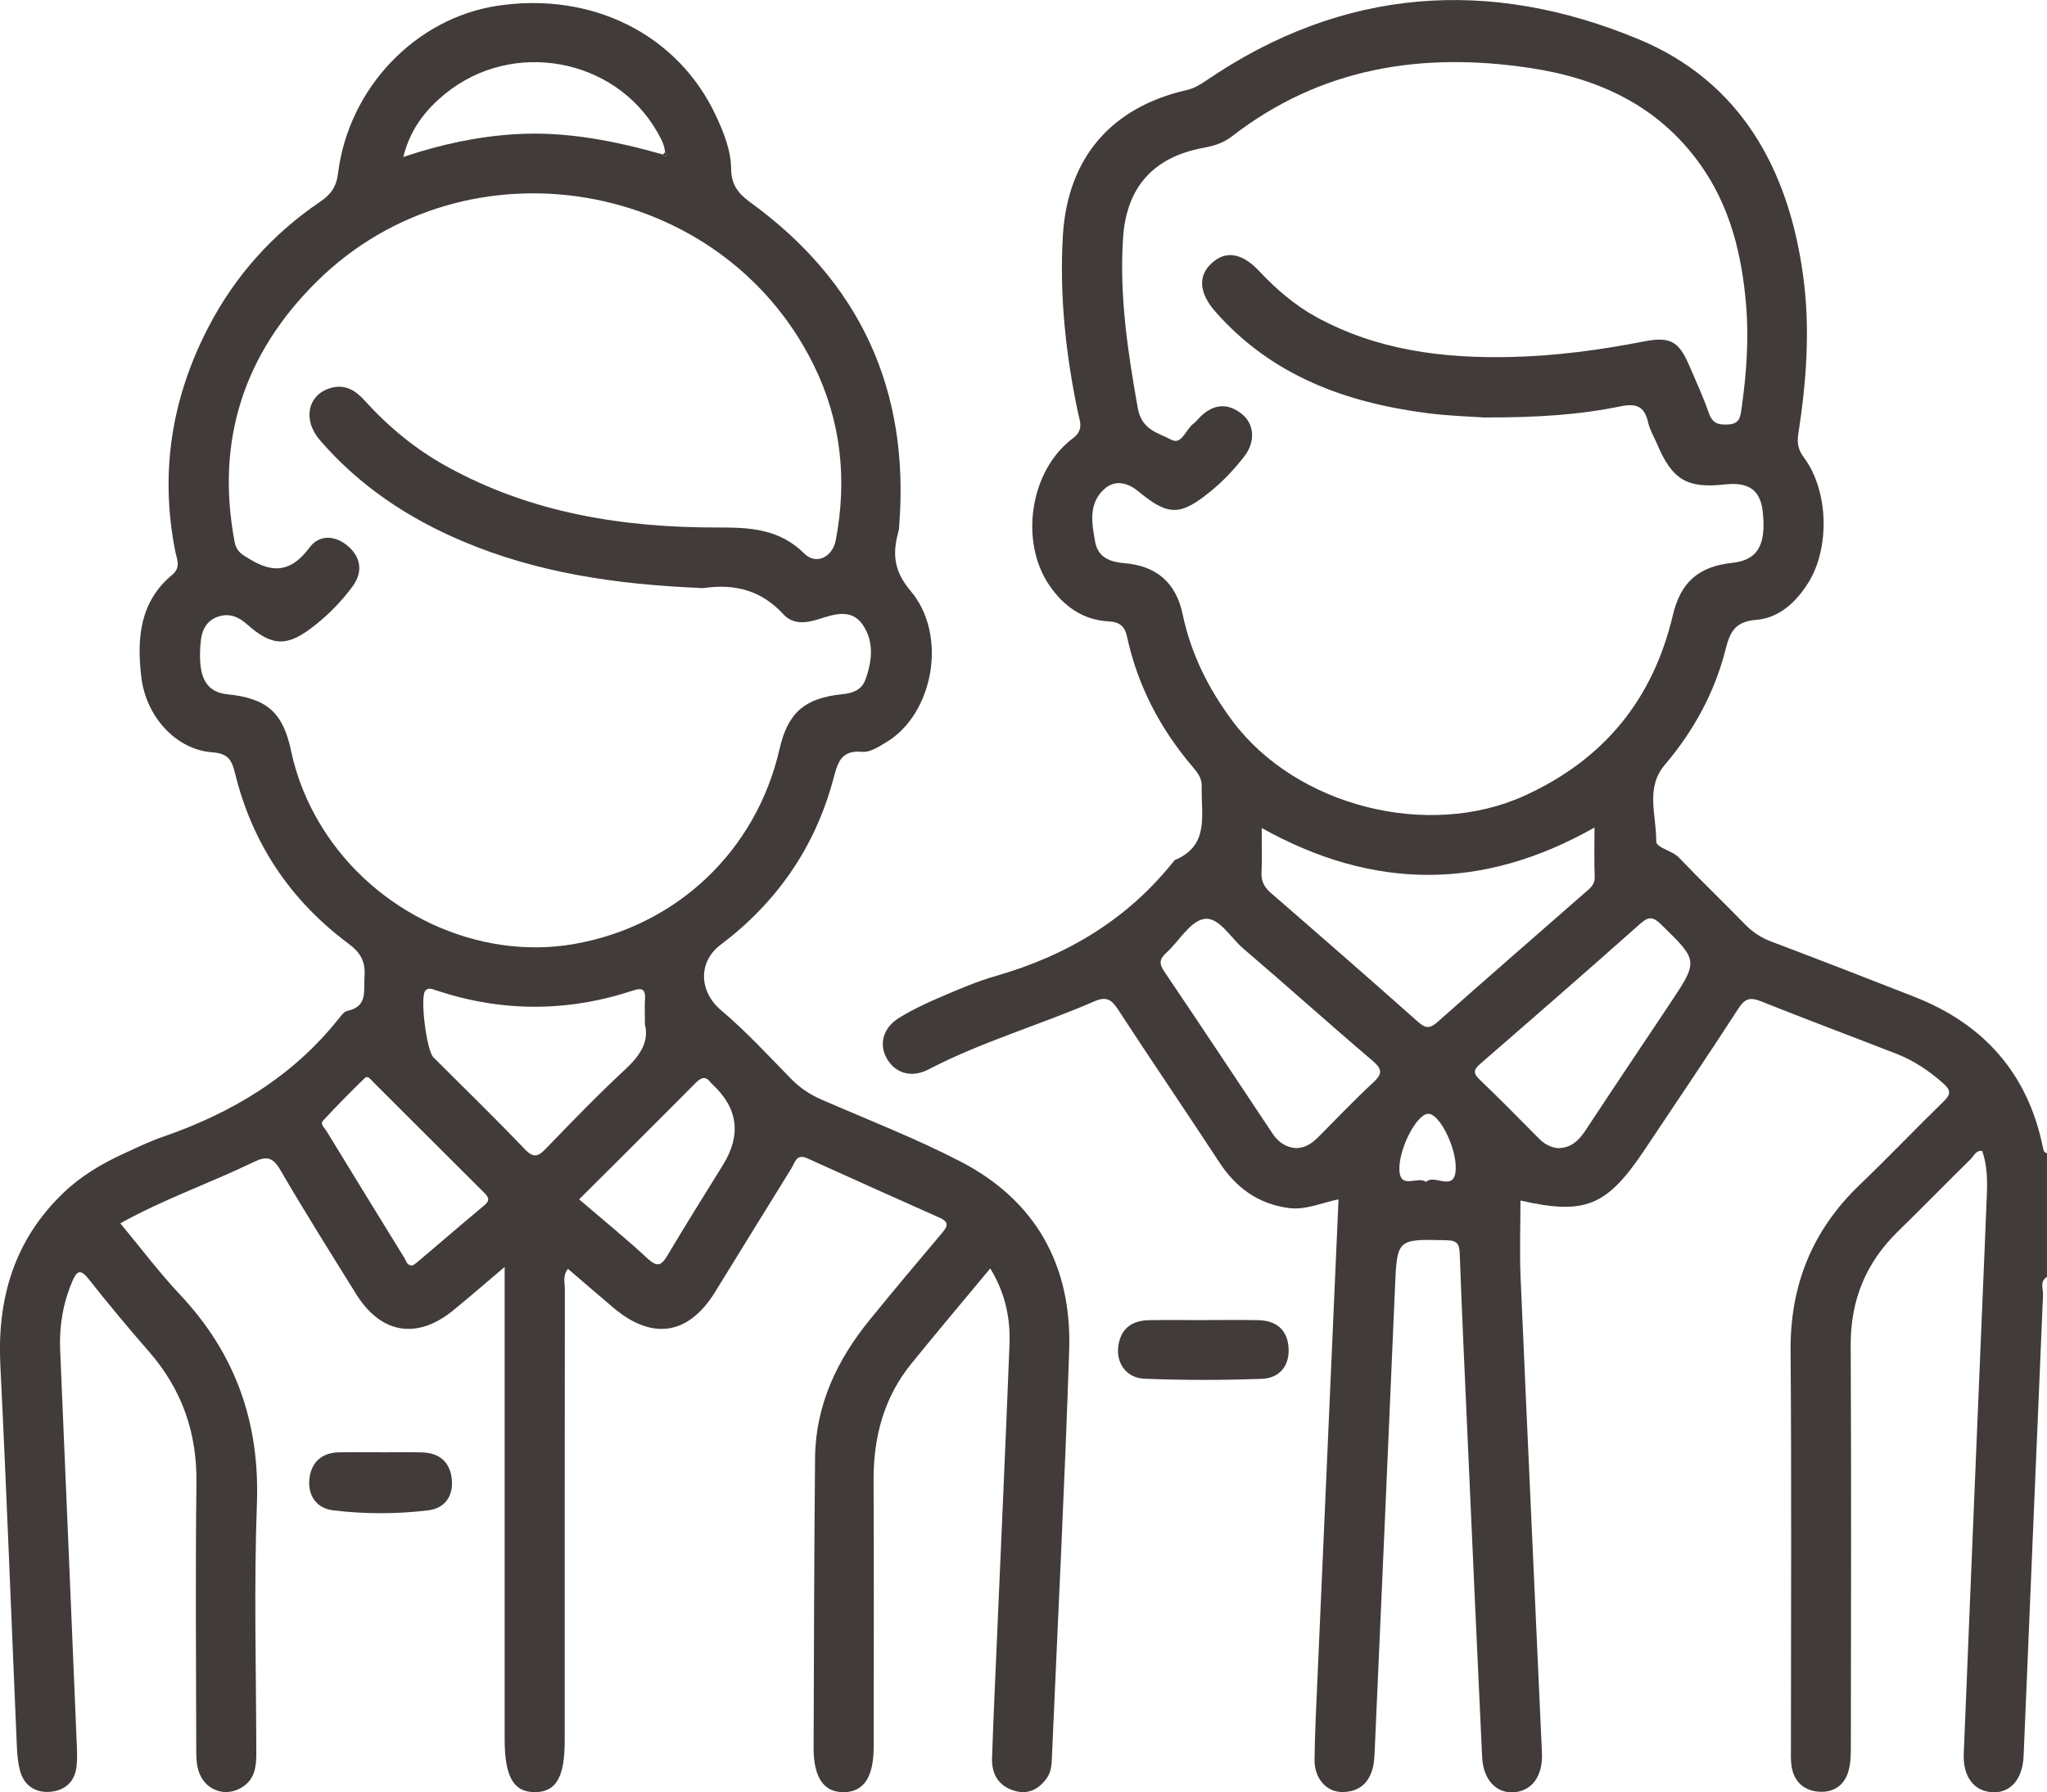 <?xml version="1.0" encoding="UTF-8"?>
<svg id="Layer_1" data-name="Layer 1" xmlns="http://www.w3.org/2000/svg" viewBox="0 0 408.66 357.88">
  <defs>
    <style>
      .cls-1 {
        fill: #413b3a;
      }
    </style>
  </defs>
  <path class="cls-1" d="M408.66,254.97c-1.51,.91-.74,2.39-.79,3.58-1.32,30.7-2.59,61.39-3.88,92.09-.2,4.64-2.62,7.4-6.21,7.23-3.65-.17-5.93-3.05-5.74-7.68,1.12-28.04,2.31-56.08,3.47-84.12,.38-9.17,.78-18.34,1.14-27.51,.11-2.93,.08-5.86-.92-8.74-1.25-.19-1.68,1-2.35,1.67-4.84,4.75-9.57,9.62-14.43,14.35-6.44,6.27-9.53,13.77-9.48,22.82,.13,26.74,.06,53.47,.03,80.21,0,1.58-.05,3.22-.46,4.72-.81,2.95-3.05,4.41-6,4.17-2.93-.24-4.89-2.02-5.37-5.03-.2-1.3-.13-2.65-.13-3.98,0-26.34,.14-52.68-.07-79.01-.1-13.13,4.33-24.08,13.78-33.14,5.66-5.43,11.08-11.12,16.7-16.6,1.42-1.39,1.7-2.18,0-3.67-2.82-2.51-5.87-4.56-9.37-5.92-9.01-3.51-18.08-6.9-27.07-10.49-2.1-.84-3.16-.54-4.44,1.43-6.13,9.47-12.46,18.82-18.73,28.21-7.57,11.34-11.86,13.08-24.8,10.16,0,5.12-.19,10.27,.03,15.41,1.37,31.62,2.84,63.24,4.26,94.87,.21,4.59-1.94,7.57-5.54,7.87-3.53,.29-6.18-2.44-6.4-7.03-1.02-21.39-1.96-42.78-2.92-64.17-.54-12.09-1.11-24.18-1.55-36.28-.07-1.94-.43-2.69-2.63-2.74-9.97-.24-9.88-.32-10.31,9.72-1.31,30.83-2.69,61.65-4.05,92.48-.04,.8-.08,1.6-.21,2.38-.59,3.46-2.59,5.54-6.15,5.6-3.24,.05-5.68-2.69-5.64-6.43,.06-5.45,.35-10.9,.59-16.35,1.39-31.75,2.79-63.5,4.2-95.57-3.41,.69-6.58,2.2-10.01,1.73-6.05-.83-10.47-4.05-13.79-9.13-6.69-10.22-13.58-20.32-20.25-30.55-1.3-2-2.37-2.6-4.71-1.58-10.93,4.75-22.46,8.05-33.08,13.58-3.38,1.76-6.59,.81-8.3-2.1-1.68-2.86-.84-6.19,2.43-8.2,2.58-1.59,5.36-2.9,8.16-4.1,3.65-1.56,7.33-3.16,11.14-4.25,14.27-4.09,26.41-11.37,35.68-23.12,7.13-2.95,5.24-9.19,5.42-14.71,.05-1.64-.79-2.73-1.75-3.86-6.49-7.6-11.03-16.2-13.15-26.01-.46-2.14-1.44-2.99-3.75-3.11-5.12-.28-8.97-3.07-11.79-7.22-5.99-8.81-3.82-22.94,4.7-29.32,2.3-1.72,1.38-3.43,1.01-5.24-2.43-11.63-3.69-23.36-2.99-35.24,.91-15.43,9.58-25.62,24.72-29.07,1.5-.34,2.68-1.07,3.89-1.89,27.28-18.63,56.55-20.66,86.39-8.23,20.22,8.42,29.84,25.79,32.77,47.09,1.47,10.66,.67,21.23-.96,31.77-.29,1.87,.04,3.17,1.17,4.7,4.89,6.58,5.17,17.99,.84,24.93-2.44,3.91-5.88,7.06-10.34,7.41-4.29,.34-5.28,2.38-6.18,5.9-2.18,8.61-6.36,16.26-12.12,23.04-3.96,4.65-1.66,10.17-1.73,15.27-.02,1.34,3.15,1.81,4.55,3.28,4.31,4.53,8.83,8.85,13.19,13.33,1.52,1.56,3.2,2.66,5.24,3.43,9.55,3.61,19.06,7.3,28.56,11.03,13.88,5.45,22.65,15.31,25.66,30.06,.11,.54,.16,1.03,.81,1.15v24.74Zm-112.08-171.59c-2.78-.2-7.18-.31-11.53-.87-16.36-2.1-31.18-7.48-42.44-20.31-3.13-3.57-3.5-6.92-.9-9.47,2.79-2.75,6.12-2.37,9.64,1.37,3.39,3.61,7.07,6.81,11.43,9.2,12.15,6.66,25.34,8.3,38.92,7.98,8.92-.21,17.73-1.39,26.48-3.1,5.28-1.03,6.98,0,9.03,4.74,1.37,3.16,2.8,6.31,3.94,9.55,.72,2.07,1.87,2.4,3.88,2.29,2.31-.12,2.42-1.59,2.65-3.18,.98-6.86,1.49-13.77,.91-20.68-.84-10.04-3.17-19.65-9.13-28.03-8.32-11.7-20.21-17.22-33.96-19.29-21.61-3.26-41.81-.1-59.54,13.64-1.77,1.37-3.71,1.93-5.82,2.32-9.92,1.87-15.26,7.87-15.93,17.94-.76,11.49,.92,22.73,2.94,34.02,.79,4.41,4.13,4.94,6.75,6.33,2,1.06,2.84-2.11,4.34-3.22,.53-.39,.93-.94,1.41-1.41,2.57-2.51,5.38-2.8,8.21-.59,2.59,2.02,2.82,5.63,.53,8.55-1.96,2.51-4.13,4.85-6.62,6.88-6.12,5-8.5,5.05-14.5,.08-2.18-1.8-4.72-2.39-6.86-.42-3.15,2.89-2.44,6.82-1.78,10.48,.57,3.1,2.89,4.03,5.87,4.28,6.37,.53,10.27,3.88,11.59,10.14,1.67,7.96,5.17,14.97,10.01,21.43,12.73,16.98,38.97,23.61,58.22,14.87,15.84-7.2,25.66-19.17,29.65-36.07,1.56-6.62,5.19-9.72,11.8-10.43,5.12-.55,6.89-3.53,6.13-10.3-.47-4.23-2.81-5.9-7.52-5.37-7.57,.85-10.53-.91-13.55-8.05-.62-1.46-1.48-2.87-1.82-4.4-.71-3.17-2.4-3.78-5.45-3.15-8.35,1.73-16.85,2.24-26.98,2.23Zm-44.7,81.96c0,3.38,.1,6.17-.03,8.94-.08,1.78,.61,2.93,1.92,4.07,9.84,8.53,19.64,17.09,29.37,25.73,1.52,1.35,2.38,1.3,3.88-.04,9.73-8.64,19.57-17.17,29.35-25.75,.96-.84,2.06-1.56,1.99-3.2-.12-3.11-.04-6.22-.04-9.85-22.26,12.61-44.08,12.57-66.45,.09Zm59.24,63.92c2.53-.05,4.07-1.52,5.39-3.52,5.55-8.42,11.18-16.8,16.78-25.2,5.83-8.73,5.78-8.68-1.64-15.92-1.55-1.51-2.43-1.74-4.15-.21-10.53,9.36-21.16,18.62-31.81,27.86-1.3,1.13-1.85,1.83-.3,3.3,4.05,3.84,7.93,7.86,11.88,11.81,1.06,1.06,2.31,1.77,3.86,1.89Zm-52.31,0c1.99-.07,3.31-1.14,4.55-2.39,3.55-3.58,7.03-7.24,10.73-10.66,1.87-1.73,1.97-2.66-.08-4.41-8.69-7.38-17.17-15.03-25.84-22.43-2.55-2.18-4.87-6.43-7.86-5.86-2.82,.54-4.95,4.47-7.5,6.77-1.34,1.21-1.44,2.13-.41,3.66,7.27,10.76,14.44,21.58,21.63,32.38,1.18,1.77,2.74,2.83,4.78,2.94Zm25.89,6.75c1.67-1.77,6.03,2.5,5.92-3.07-.08-4.08-3.14-10.29-5.34-10.53-2.24-.25-5.73,6.34-5.9,10.58-.2,4.95,3.59,1.68,5.32,3.02Z"/>
  <path class="cls-1" d="M197.7,253.27c-5.42,6.53-10.66,12.72-15.76,19.02-5.51,6.79-7.58,14.71-7.54,23.36,.08,17.69,.03,35.38,.02,53.07,0,6.1-1.93,9.06-5.91,9.14-4.03,.08-6.11-2.91-6.08-8.94,.07-19.28,.1-38.56,.29-57.84,.11-10.54,4.4-19.55,10.94-27.58,4.7-5.77,9.48-11.48,14.29-17.16,1.12-1.33,1.75-2.24-.35-3.18-8.84-3.93-17.65-7.9-26.47-11.89-2.16-.97-2.45,.93-3.14,2.03-5.12,8.23-10.16,16.5-15.26,24.73-5.3,8.55-12.52,9.65-20.26,3.1-3.02-2.55-6.01-5.14-9.09-7.78-1.1,1.44-.6,2.79-.61,4.03-.04,30.06-.03,60.12-.03,90.17,0,7.28-1.69,10.25-5.88,10.3-4.32,.05-6.11-3.04-6.11-10.57,0-29.79,0-59.58,0-89.38v-4.92c-3.8,3.22-6.97,5.97-10.22,8.63-7.26,5.94-14.46,4.76-19.43-3.22-5.12-8.23-10.28-16.43-15.15-24.8-1.5-2.58-2.78-2.78-5.28-1.57-8.67,4.2-17.84,7.36-26.65,12.25,4.07,4.9,7.74,9.8,11.91,14.23,11.07,11.77,15.95,25.5,15.36,41.72-.61,16.6-.15,33.24-.12,49.87,0,2.63-.26,5.06-2.68,6.68-3.4,2.28-7.71,.75-8.89-3.29-.4-1.37-.42-2.88-.42-4.33-.03-17.69-.18-35.38,.04-53.07,.13-10.07-2.94-18.73-9.54-26.27-4.11-4.7-8.1-9.51-11.98-14.41-1.72-2.18-2.41-1.57-3.3,.55-1.84,4.37-2.59,8.88-2.39,13.6,1.13,26.44,2.24,52.88,3.34,79.32,.05,1.32,.08,2.66-.08,3.97-.39,3.12-2.51,4.75-5.37,4.95-2.91,.2-5.14-1.31-5.92-4.28-.4-1.52-.54-3.14-.61-4.73-1.1-25.38-2.04-50.76-3.3-76.13-.66-13.31,2.72-24.94,12.48-34.36,3.58-3.46,7.79-5.95,12.28-8,2.53-1.16,5.05-2.39,7.67-3.29,13.8-4.76,25.9-12.01,35.11-23.58,.49-.62,1.08-1.44,1.75-1.58,4.11-.86,3.2-4.01,3.41-6.81,.22-2.91-.68-4.73-3.15-6.57-11.59-8.61-19.26-19.98-22.7-34.07-.61-2.5-1.31-3.95-4.5-4.17-7.18-.49-13.26-7.02-14.21-15.03-.9-7.58-.37-15,6.16-20.4,1.83-1.52,.91-3.22,.61-4.75-3.11-15.74-.7-30.65,6.66-44.78,5.31-10.2,12.79-18.56,22.32-25.01,2.09-1.42,3.19-2.93,3.53-5.66,2.11-17.02,15.45-30.91,31.7-33.42,18.89-2.91,36.12,5.65,43.7,21.86,1.57,3.35,3.03,6.92,3.07,10.65,.03,3.18,1.38,4.94,3.83,6.72,21.89,15.89,31.8,37.39,29.74,64.38-.03,.4-.03,.81-.13,1.19-1.22,4.42-1.1,7.88,2.4,12.03,7.52,8.9,4.48,24.66-4.9,30.23-1.46,.87-3.21,2.03-4.72,1.89-4.43-.41-4.97,2.32-5.86,5.6-3.66,13.54-11.27,24.49-22.46,32.93-4.59,3.47-4.26,9.39,.08,13.06,4.96,4.19,9.4,9.01,13.95,13.67,1.8,1.84,3.81,3.19,6.17,4.21,9.24,4.01,18.66,7.68,27.59,12.29,15.16,7.81,22.36,20.85,21.8,37.73-.89,26.98-2.27,53.94-3.43,80.91-.07,1.6-.07,3.21-1.07,4.58-1.54,2.12-3.6,3.24-6.2,2.54-3.27-.87-4.8-3.25-4.7-6.55,.26-7.84,.63-15.68,.97-23.52,.84-19.66,1.74-39.32,2.51-58.99,.21-5.24-.77-10.29-3.85-15.33ZM132.35,30.85c.17,.15,.45,.47,.5,.44,.47-.3,.29-.6-.07-.87-.12-1.5-.83-2.77-1.55-4.04-8.49-14.88-28.98-18.59-42.37-7.64-3.93,3.22-6.96,7.04-8.35,12.61,7.63-2.57,14.95-4.11,22.48-4.56,10.07-.6,19.76,1.35,29.36,4.06Zm7.53,86.56c-17.05-.72-32.59-3.05-47.37-9.27-11.05-4.65-20.8-11.15-28.67-20.28-3.51-4.08-2.38-9.16,2.29-10.42,2.83-.77,4.9,.58,6.67,2.54,4.76,5.27,10.16,9.72,16.39,13.16,16.87,9.33,35.25,12.23,54.16,12.19,6.49-.02,12.28,.3,17.23,5.21,2.37,2.35,5.63,.69,6.27-2.67,2.31-12.11,1.07-23.84-4.38-34.93-18.41-37.45-69.47-46.13-99.21-16.74-14.5,14.33-20.27,31.7-16.42,52,.37,1.97,1.43,2.48,3.02,3.45,4.99,3.04,8.47,2.34,11.98-2.38,1.98-2.66,5.29-2.35,7.79-.08,2.51,2.28,2.77,5.14,.77,7.88-2.12,2.89-4.61,5.46-7.45,7.72-5.46,4.36-8.48,4.45-13.6-.1-1.73-1.54-3.56-2.31-5.79-1.57-2.49,.83-3.33,2.92-3.52,5.28-.14,1.71-.2,3.49,.09,5.17,.48,2.86,2.01,4.73,5.23,5.06,7.88,.8,11.13,3.6,12.74,11.27,1.14,5.41,3.22,10.44,6.05,15.06,10.64,17.34,31.27,26.87,50.4,23.55,20.55-3.57,36.42-18.61,41.08-38.96,1.65-7.22,4.98-10.18,12.61-10.94,2.06-.2,3.78-.91,4.48-2.77,1.38-3.7,1.86-7.66-.48-11.08-2.27-3.32-5.75-2.1-8.76-1.14-2.62,.84-5.2,1.09-7.06-.94-4.33-4.73-9.58-6.14-15.7-5.29-.65,.09-1.33,.01-.83,.01Zm-11.13,87.09c0-2.11-.08-3.58,.02-5.03,.13-1.91-.59-2.28-2.34-1.7-13.13,4.35-26.27,4.34-39.4-.03-.69-.23-1.52-.65-2.15,.13-1.04,1.31,.26,11.86,1.64,13.25,6.09,6.1,12.29,12.1,18.24,18.34,1.88,1.97,2.78,1.39,4.32-.21,5.16-5.34,10.33-10.69,15.77-15.74,2.94-2.73,4.79-5.55,3.89-9Zm-46.31,48.15c.28-.2,.61-.41,.91-.66,4.45-3.77,8.87-7.58,13.35-11.32,1.17-.97,.87-1.6-.04-2.51-7.44-7.39-14.83-14.81-22.26-22.21-.42-.42-.97-1.28-1.61-.66-2.84,2.77-5.63,5.59-8.32,8.51-.61,.66,.32,1.4,.71,2.04,5.18,8.47,10.35,16.94,15.58,25.39,.36,.58,.51,1.6,1.68,1.43Zm33.18-13.17c4.7,4.04,9.33,7.81,13.7,11.85,2.07,1.92,2.85,1.18,4.03-.81,3.58-6.04,7.33-11.98,11.01-17.95q5.51-8.94-2.11-16.03c-.1-.09-.2-.18-.28-.28-1.06-1.46-1.94-1.19-3.14,.02-7.64,7.72-15.36,15.37-23.21,23.2Z"/>
  <path class="cls-1" d="M240.5,263.59c3.58,0,7.16-.07,10.74,.02,3.55,.09,5.79,1.91,6.01,5.53,.22,3.64-1.86,6.05-5.32,6.18-7.8,.29-15.63,.29-23.44-.02-3.56-.14-5.59-2.99-5.26-6.24,.37-3.61,2.59-5.38,6.13-5.45,3.71-.07,7.42-.02,11.14-.01Z"/>
  <path class="cls-1" d="M76,290c2.78,0,5.57-.07,8.35,.02,3.38,.11,5.48,1.93,5.84,5.28,.37,3.41-1.37,5.88-4.69,6.28-6.31,.77-12.7,.76-19,0-3.33-.4-5.08-2.98-4.73-6.28,.35-3.26,2.42-5.23,5.88-5.3,2.78-.05,5.57-.01,8.35-.01Z"/>
  <path class="cls-1" d="M132.78,30.41c.36,.27,.54,.57,.07,.87-.05,.03-.33-.28-.5-.44,.14-.14,.29-.29,.43-.44Z"/>
</svg>